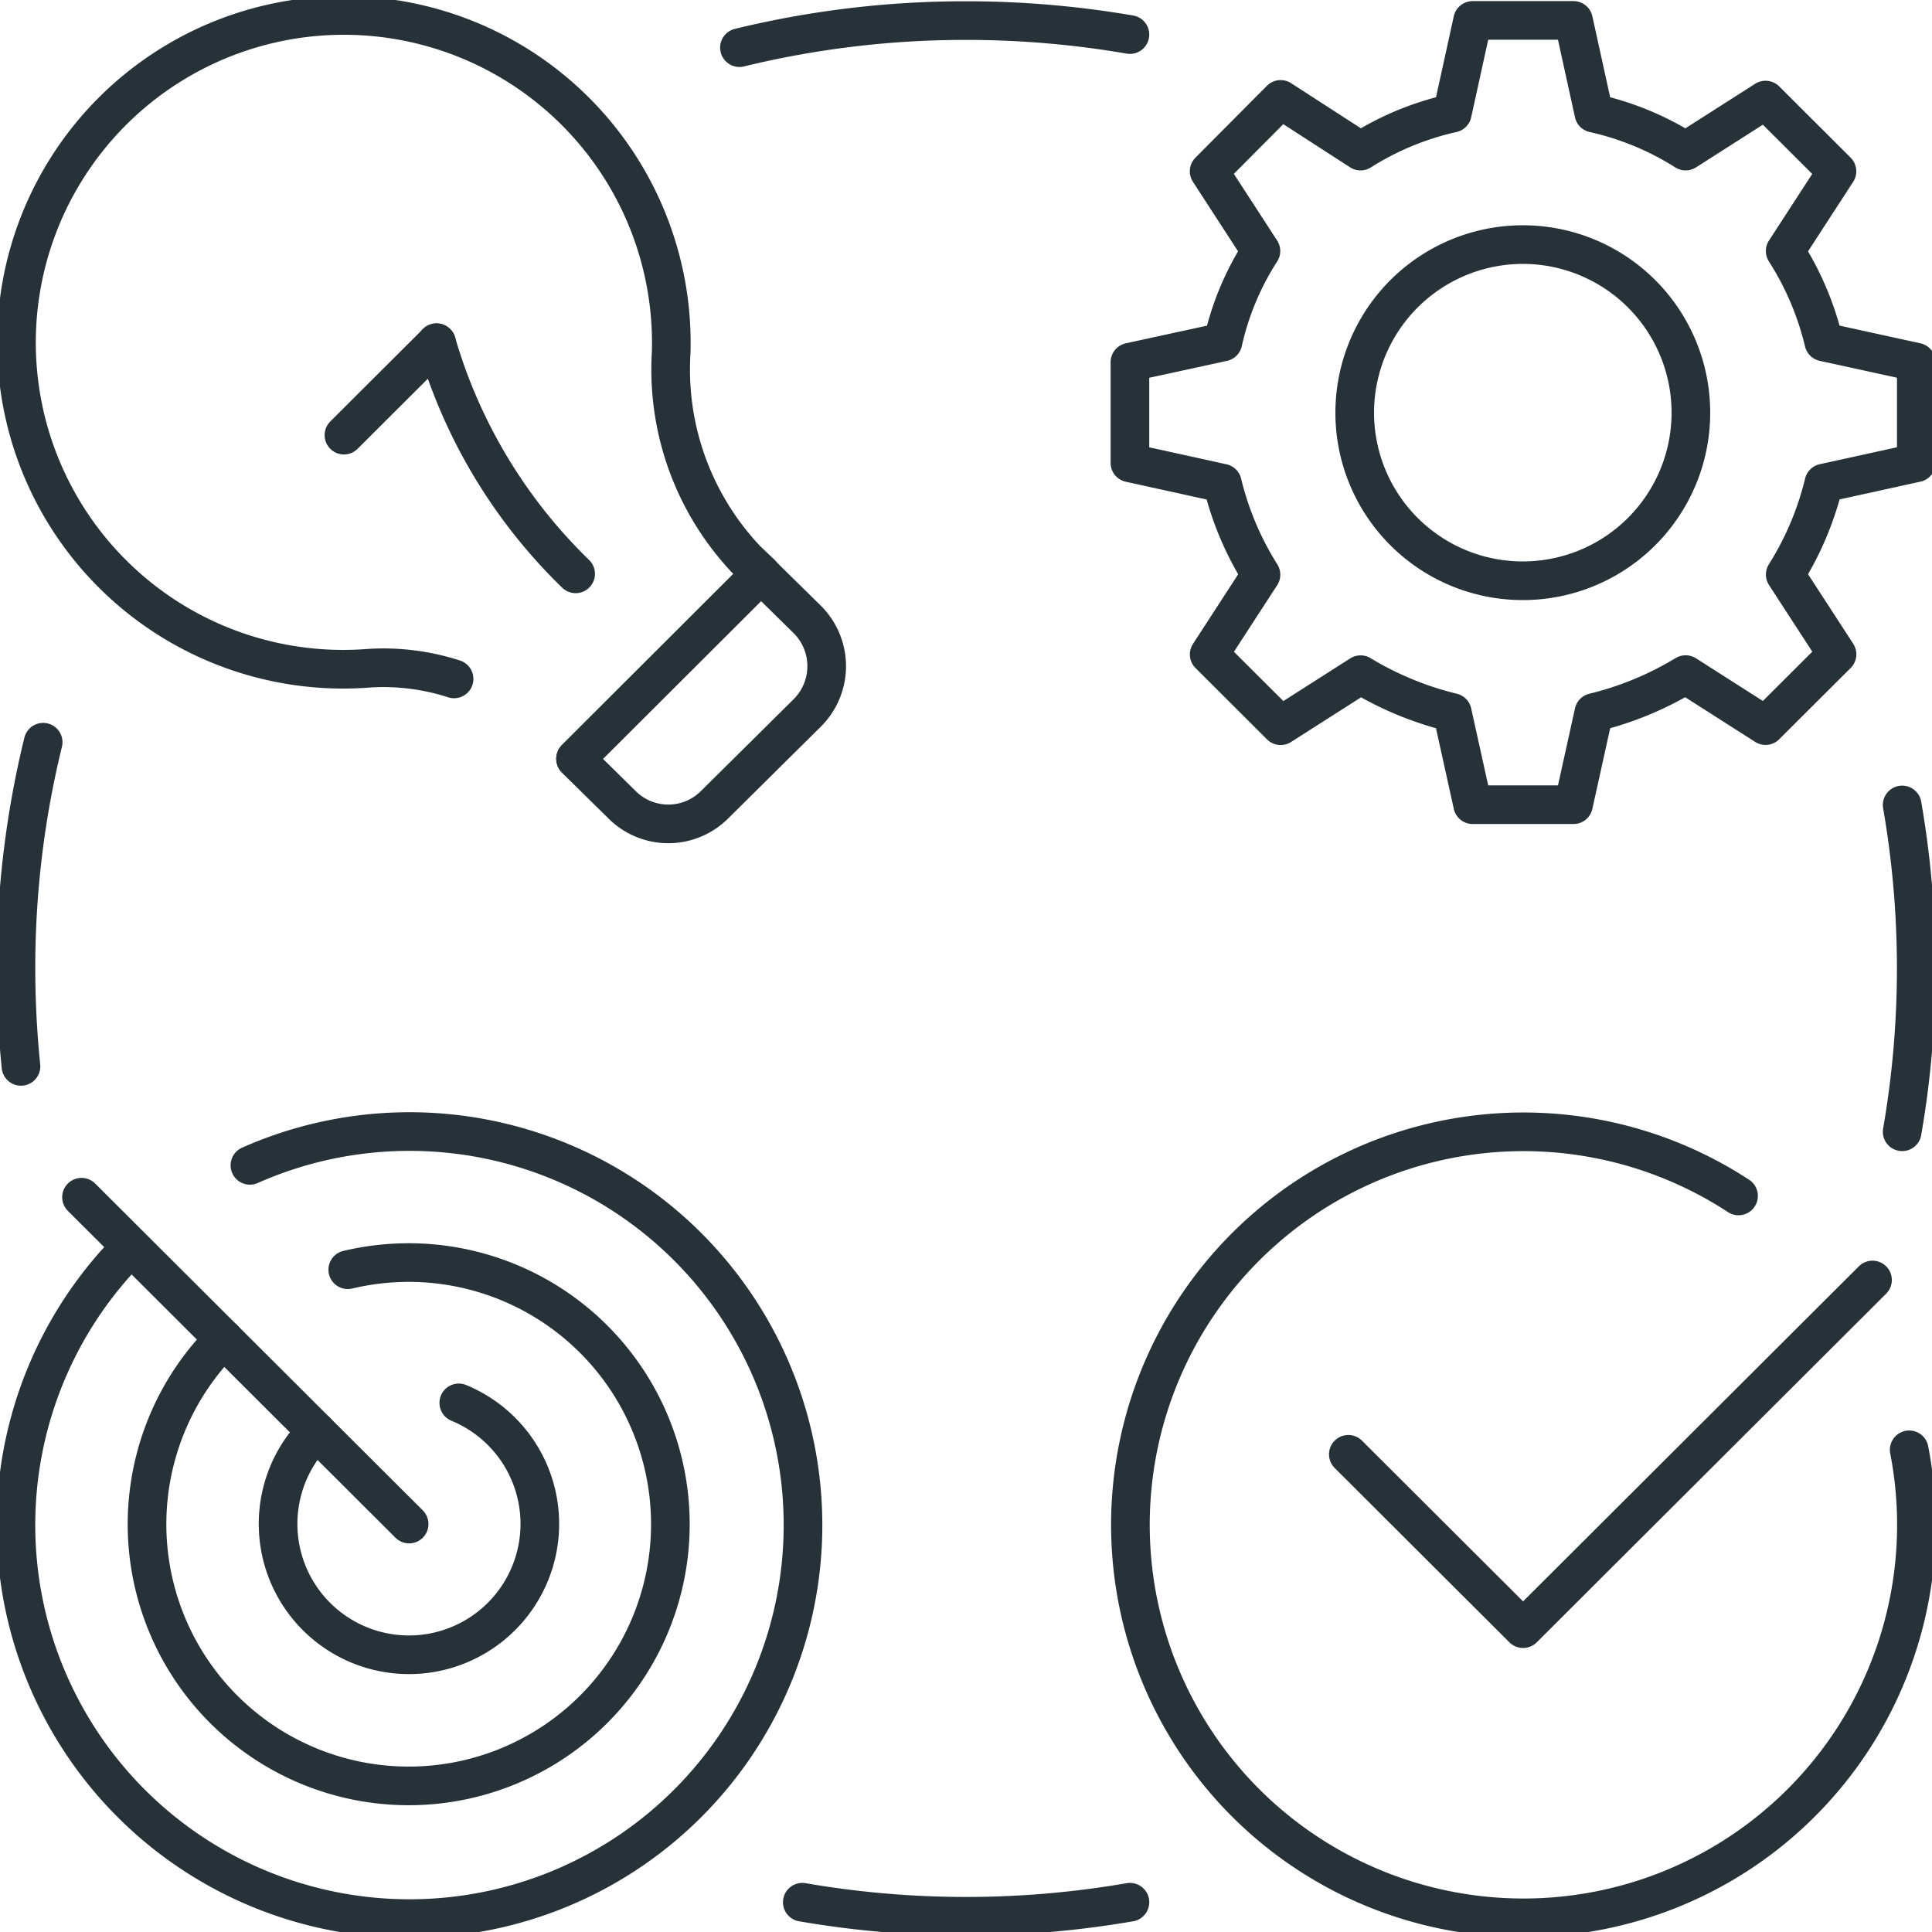 <?xml version="1.0" encoding="UTF-8"?> <svg xmlns="http://www.w3.org/2000/svg" xmlns:xlink="http://www.w3.org/1999/xlink" id="Group_103960" data-name="Group 103960" width="100" height="100" viewBox="0 0 100 100"><defs><clipPath id="clip-path"><rect id="Rectangle_22013" data-name="Rectangle 22013" width="100" height="100" fill="none" stroke="#707070" stroke-width="2"></rect></clipPath></defs><g id="Group_103959" data-name="Group 103959" transform="translate(0 0)" clip-path="url(#clip-path)"><path id="Path_126573" data-name="Path 126573" d="M12.95,61.431A20.369,20.369,0,1,1,6.783,65.67" transform="translate(-0.014 -1.113)" fill="none" stroke="#263238" stroke-linecap="round" stroke-linejoin="round" stroke-width="2"></path><path id="Path_126574" data-name="Path 126574" d="M99.79,76.155a20.342,20.342,0,1,1-8.833-13.141" transform="translate(-0.97 -1.113)" fill="none" stroke="#263238" stroke-linecap="round" stroke-linejoin="round" stroke-width="2"></path><path id="Path_126575" data-name="Path 126575" d="M98.079,67.511,79.992,85.559l-9.045-9.025" transform="translate(-1.158 -1.259)" fill="none" stroke="#263238" stroke-linecap="round" stroke-linejoin="round" stroke-width="2"></path><path id="Path_126576" data-name="Path 126576" d="M18.127,66.962a13.758,13.758,0,0,1,3.176-.37,13.544,13.544,0,1,1-9.595,3.962" transform="translate(-0.126 -1.242)" fill="none" stroke="#263238" stroke-linecap="round" stroke-linejoin="round" stroke-width="2"></path><path id="Path_126577" data-name="Path 126577" d="M23.986,73.993a6.774,6.774,0,1,1-7.373,1.477" transform="translate(-0.239 -1.38)" fill="none" stroke="#263238" stroke-linecap="round" stroke-linejoin="round" stroke-width="2"></path><line id="Line_23373" data-name="Line 23373" x2="16.958" y2="16.918" transform="translate(4.219 61.967)" fill="none" stroke="#263238" stroke-linecap="round" stroke-linejoin="round" stroke-width="2"></line><path id="Path_126578" data-name="Path 126578" d="M59.455,18.767v5.211l4.783,1.051a15.859,15.859,0,0,0,2,4.735l-2.68,4.127,3.7,3.691,4.137-2.64A16.831,16.831,0,0,0,76.141,36.9l1.054,4.771h5.219L83.468,36.9a16.837,16.837,0,0,0,4.75-1.963l4.136,2.64,3.7-3.691-2.68-4.127a15.857,15.857,0,0,0,2-4.735l4.784-1.051V18.767L95.371,17.72a15.336,15.336,0,0,0-2-4.706l2.68-4.127L92.354,5.2l-4.136,2.64a14.934,14.934,0,0,0-4.75-1.963l-1.054-4.8H77.195l-1.054,4.8a14.929,14.929,0,0,0-4.749,1.963L67.255,5.166l-3.7,3.721,2.68,4.127a14.5,14.5,0,0,0-1.967,4.706Z" transform="translate(-0.97 -0.02)" fill="none" stroke="#263238" stroke-linecap="round" stroke-linejoin="round" stroke-width="2"></path><path id="Path_126579" data-name="Path 126579" d="M80,12.9a8.7,8.7,0,1,1-8.717,8.7A8.705,8.705,0,0,1,80,12.9Z" transform="translate(-1.163 -0.24)" fill="none" stroke="#263238" stroke-linecap="round" stroke-linejoin="round" stroke-width="2"></path><path id="Path_126580" data-name="Path 126580" d="M29.805,39.278,39.4,29.7l-.746-.71a14.314,14.314,0,0,1-3.9-10.729A16.949,16.949,0,0,0,3.52,8.654,16.908,16.908,0,0,0,19.054,34.606a11.876,11.876,0,0,1,4.462.549" transform="translate(-0.014 -0.015)" fill="none" stroke="#263238" stroke-linecap="round" stroke-linejoin="round" stroke-width="2"></path><path id="Path_126581" data-name="Path 126581" d="M42.293,37.449,37.477,42.22a3.386,3.386,0,0,1-4.784,0l-2.408-2.369,9.6-9.576,2.409,2.369A3.41,3.41,0,0,1,42.293,37.449Z" transform="translate(-0.494 -0.565)" fill="none" stroke="#263238" stroke-linecap="round" stroke-linejoin="round" stroke-width="2"></path><line id="Line_23374" data-name="Line 23374" y1="4.784" x2="4.795" transform="translate(17.802 17.739)" fill="none" stroke="#263238" stroke-linecap="round" stroke-linejoin="round" stroke-width="2"></line><path id="Path_126582" data-name="Path 126582" d="M30.17,30.038a27.256,27.256,0,0,1-7.2-11.962" transform="translate(-0.375 -0.337)" fill="none" stroke="#263238" stroke-linecap="round" stroke-linejoin="round" stroke-width="2"></path><path id="Path_126583" data-name="Path 126583" d="M38.909,2.486a49.369,49.369,0,0,1,11.731-1.4,49.892,49.892,0,0,1,8.479.723" transform="translate(-0.635 -0.02)" fill="none" stroke="#263238" stroke-linecap="round" stroke-linejoin="round" stroke-width="2"></path><path id="Path_126584" data-name="Path 126584" d="M1.1,55.926A50.269,50.269,0,0,1,.84,50.854,49.056,49.056,0,0,1,2.248,39.147" transform="translate(-0.014 -0.73)" fill="none" stroke="#263238" stroke-linecap="round" stroke-linejoin="round" stroke-width="2"></path><path id="Path_126585" data-name="Path 126585" d="M59.174,100.33a49.794,49.794,0,0,1-16.958,0" transform="translate(-0.689 -1.871)" fill="none" stroke="#263238" stroke-linecap="round" stroke-linejoin="round" stroke-width="2"></path><path id="Path_126586" data-name="Path 126586" d="M100.089,42.457a49.428,49.428,0,0,1,0,16.915" transform="translate(-1.633 -0.792)" fill="none" stroke="#263238" stroke-linecap="round" stroke-linejoin="round" stroke-width="2"></path></g></svg> 